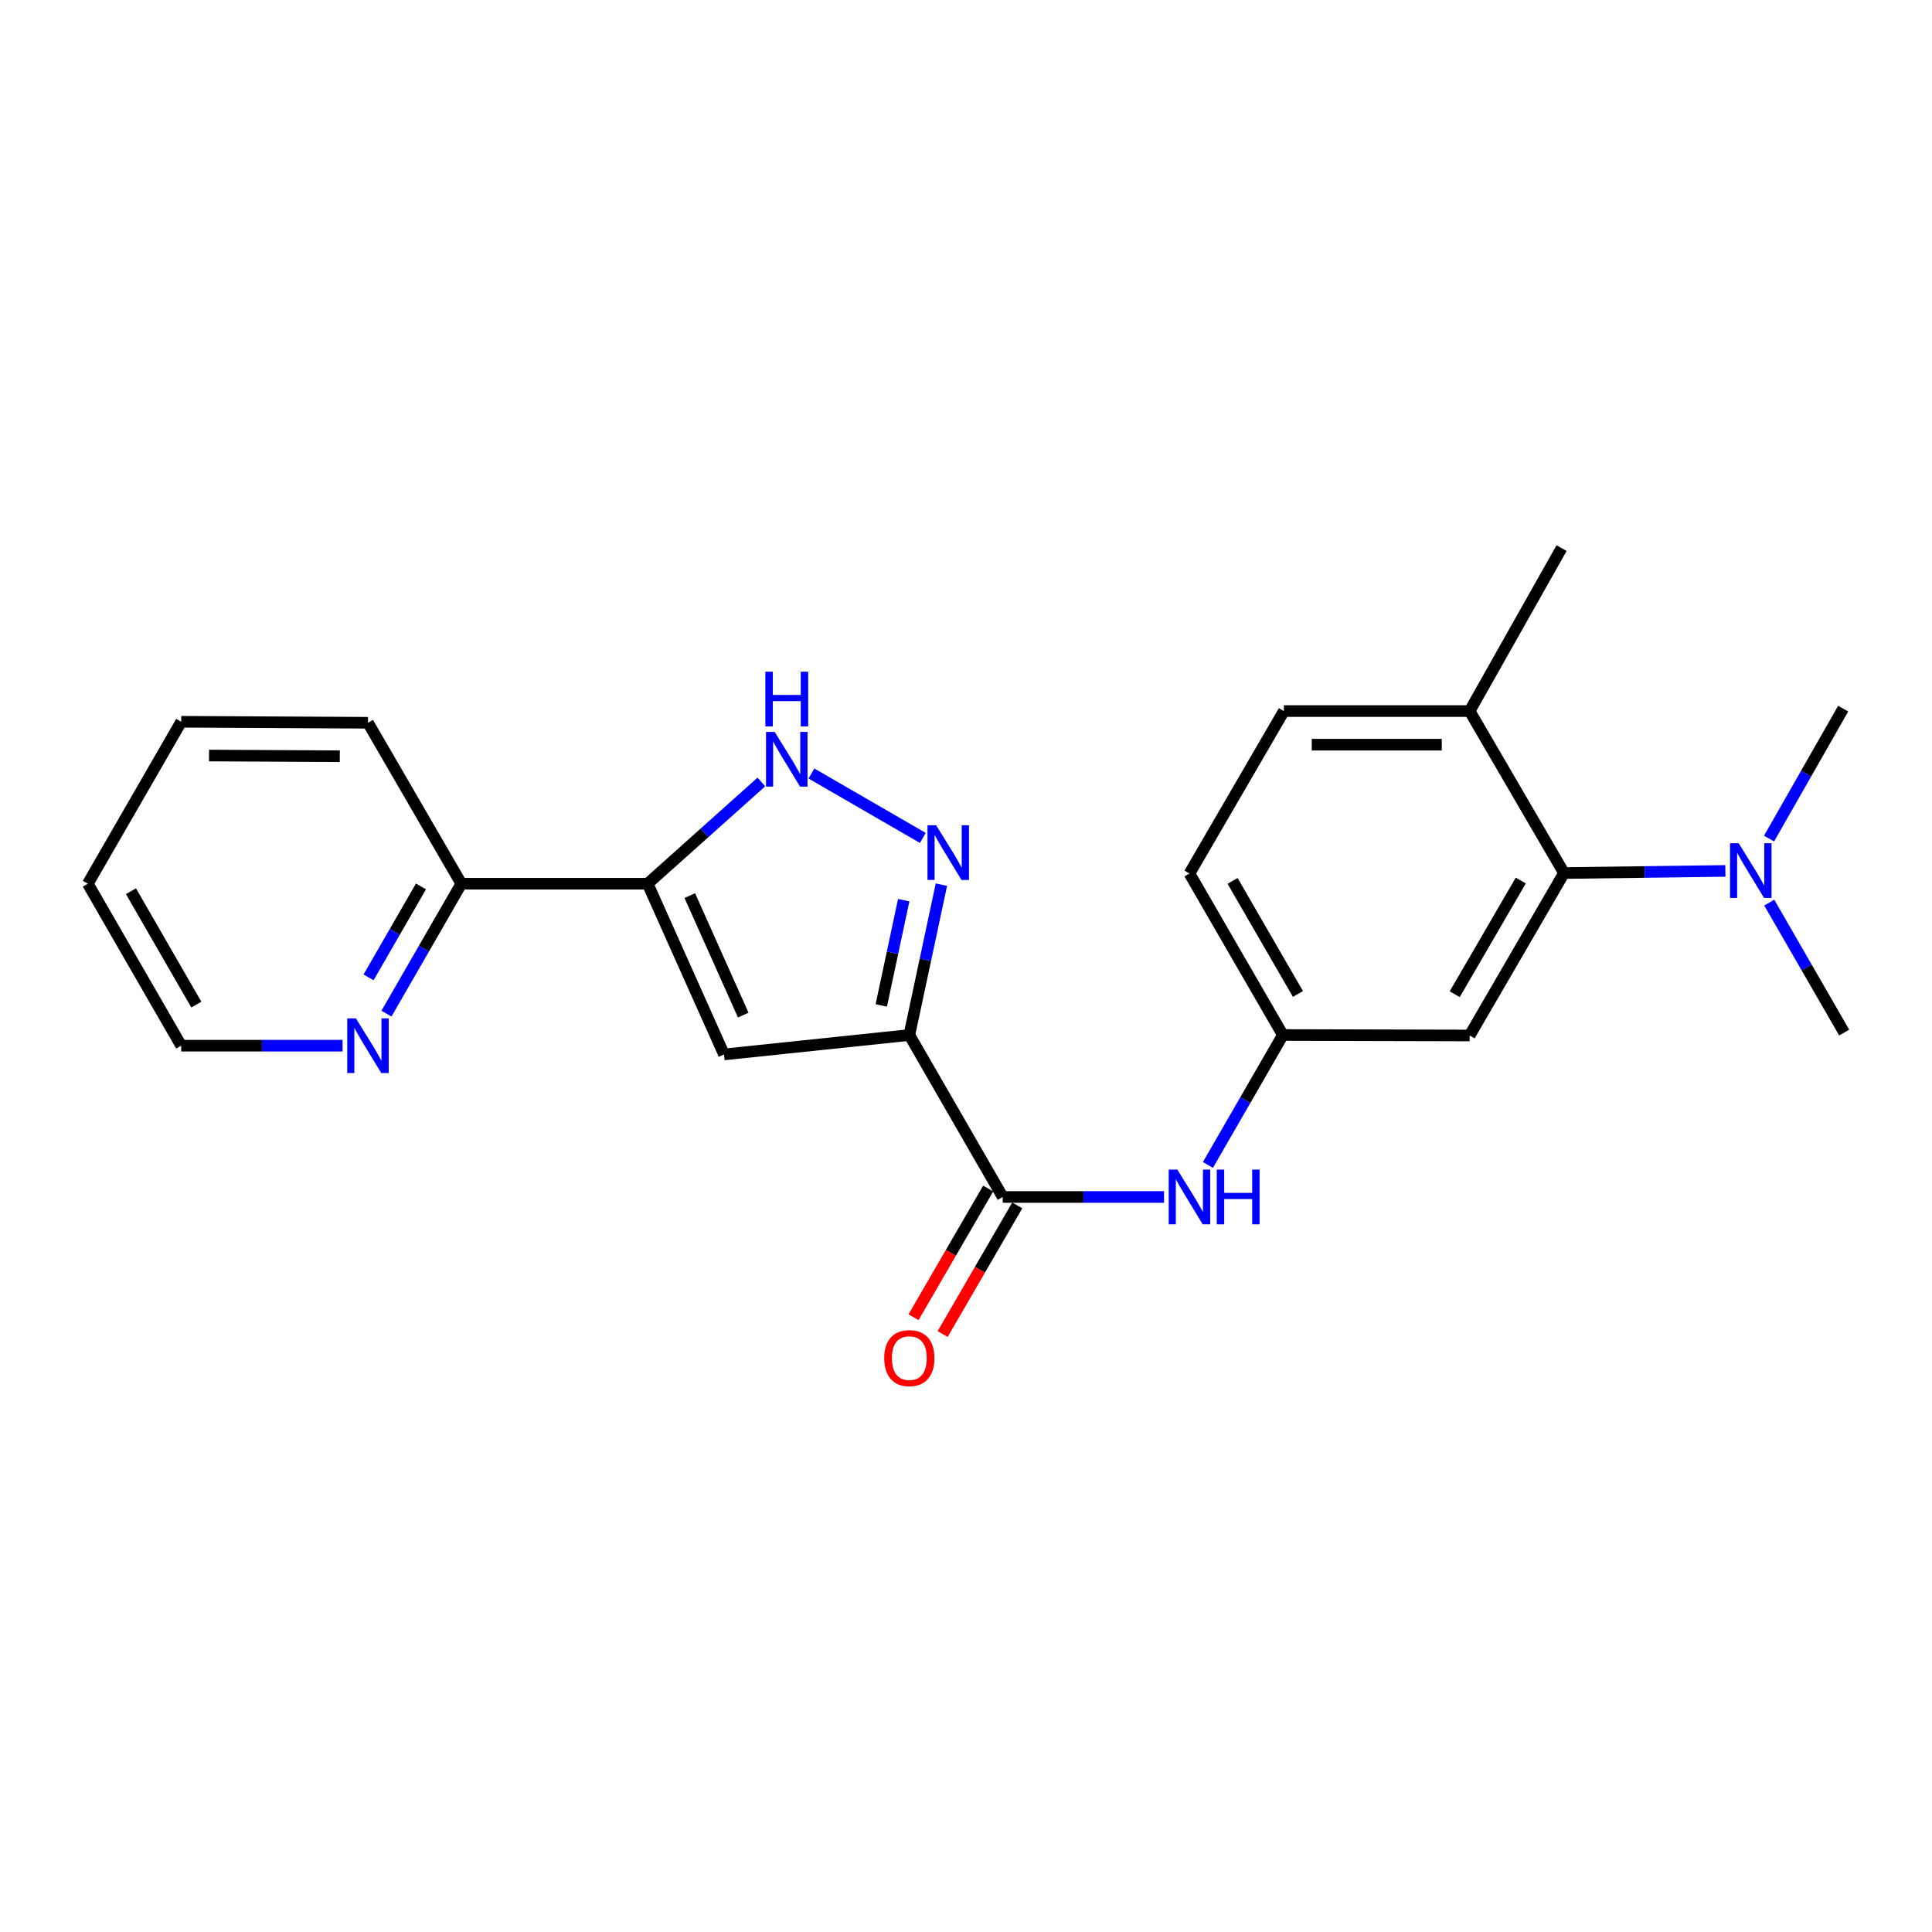 <?xml version='1.0' encoding='iso-8859-1'?>
<svg version='1.1' baseProfile='full'
              xmlns='http://www.w3.org/2000/svg'
                      xmlns:rdkit='http://www.rdkit.org/xml'
                      xmlns:xlink='http://www.w3.org/1999/xlink'
                  xml:space='preserve'
width='1000px' height='1000px' viewBox='0 0 1000 1000'>
<!-- END OF HEADER -->
<rect style='opacity:1.0;fill:#FFFFFF;stroke:none' width='1000' height='1000' x='0' y='0'> </rect>
<path class='bond-0' d='M 470.668,535.722 L 478.97,496.807' style='fill:none;fill-rule:evenodd;stroke:#000000;stroke-width:6px;stroke-linecap:butt;stroke-linejoin:miter;stroke-opacity:1' />
<path class='bond-0' d='M 478.97,496.807 L 487.271,457.891' style='fill:none;fill-rule:evenodd;stroke:#0000FF;stroke-width:6px;stroke-linecap:butt;stroke-linejoin:miter;stroke-opacity:1' />
<path class='bond-0' d='M 456.14,520.417 L 461.951,493.176' style='fill:none;fill-rule:evenodd;stroke:#000000;stroke-width:6px;stroke-linecap:butt;stroke-linejoin:miter;stroke-opacity:1' />
<path class='bond-0' d='M 461.951,493.176 L 467.761,465.935' style='fill:none;fill-rule:evenodd;stroke:#0000FF;stroke-width:6px;stroke-linecap:butt;stroke-linejoin:miter;stroke-opacity:1' />
<path class='bond-1' d='M 470.668,535.722 L 374.745,545.777' style='fill:none;fill-rule:evenodd;stroke:#000000;stroke-width:6px;stroke-linecap:butt;stroke-linejoin:miter;stroke-opacity:1' />
<path class='bond-4' d='M 470.668,535.722 L 519.007,619.551' style='fill:none;fill-rule:evenodd;stroke:#000000;stroke-width:6px;stroke-linecap:butt;stroke-linejoin:miter;stroke-opacity:1' />
<path class='bond-3' d='M 477.652,433.71 L 420.003,400.367' style='fill:none;fill-rule:evenodd;stroke:#0000FF;stroke-width:6px;stroke-linecap:butt;stroke-linejoin:miter;stroke-opacity:1' />
<path class='bond-2' d='M 374.745,545.777 L 335.224,457.414' style='fill:none;fill-rule:evenodd;stroke:#000000;stroke-width:6px;stroke-linecap:butt;stroke-linejoin:miter;stroke-opacity:1' />
<path class='bond-2' d='M 384.703,525.417 L 357.038,463.564' style='fill:none;fill-rule:evenodd;stroke:#000000;stroke-width:6px;stroke-linecap:butt;stroke-linejoin:miter;stroke-opacity:1' />
<path class='bond-8' d='M 335.224,457.414 L 238.789,457.414' style='fill:none;fill-rule:evenodd;stroke:#000000;stroke-width:6px;stroke-linecap:butt;stroke-linejoin:miter;stroke-opacity:1' />
<path class='bond-23' d='M 335.224,457.414 L 364.649,431.083' style='fill:none;fill-rule:evenodd;stroke:#000000;stroke-width:6px;stroke-linecap:butt;stroke-linejoin:miter;stroke-opacity:1' />
<path class='bond-23' d='M 364.649,431.083 L 394.073,404.752' style='fill:none;fill-rule:evenodd;stroke:#0000FF;stroke-width:6px;stroke-linecap:butt;stroke-linejoin:miter;stroke-opacity:1' />
<path class='bond-6' d='M 519.007,619.551 L 560.757,619.551' style='fill:none;fill-rule:evenodd;stroke:#000000;stroke-width:6px;stroke-linecap:butt;stroke-linejoin:miter;stroke-opacity:1' />
<path class='bond-6' d='M 560.757,619.551 L 602.508,619.551' style='fill:none;fill-rule:evenodd;stroke:#0000FF;stroke-width:6px;stroke-linecap:butt;stroke-linejoin:miter;stroke-opacity:1' />
<path class='bond-13' d='M 511.48,615.185 L 492.163,648.484' style='fill:none;fill-rule:evenodd;stroke:#000000;stroke-width:6px;stroke-linecap:butt;stroke-linejoin:miter;stroke-opacity:1' />
<path class='bond-13' d='M 492.163,648.484 L 472.846,681.782' style='fill:none;fill-rule:evenodd;stroke:#FF0000;stroke-width:6px;stroke-linecap:butt;stroke-linejoin:miter;stroke-opacity:1' />
<path class='bond-13' d='M 526.533,623.917 L 507.216,657.216' style='fill:none;fill-rule:evenodd;stroke:#000000;stroke-width:6px;stroke-linecap:butt;stroke-linejoin:miter;stroke-opacity:1' />
<path class='bond-13' d='M 507.216,657.216 L 487.899,690.514' style='fill:none;fill-rule:evenodd;stroke:#FF0000;stroke-width:6px;stroke-linecap:butt;stroke-linejoin:miter;stroke-opacity:1' />
<path class='bond-5' d='M 809.53,451.884 L 760.679,535.964' style='fill:none;fill-rule:evenodd;stroke:#000000;stroke-width:6px;stroke-linecap:butt;stroke-linejoin:miter;stroke-opacity:1' />
<path class='bond-5' d='M 787.156,455.754 L 752.96,514.61' style='fill:none;fill-rule:evenodd;stroke:#000000;stroke-width:6px;stroke-linecap:butt;stroke-linejoin:miter;stroke-opacity:1' />
<path class='bond-10' d='M 809.53,451.884 L 851.29,451.337' style='fill:none;fill-rule:evenodd;stroke:#000000;stroke-width:6px;stroke-linecap:butt;stroke-linejoin:miter;stroke-opacity:1' />
<path class='bond-10' d='M 851.29,451.337 L 893.05,450.79' style='fill:none;fill-rule:evenodd;stroke:#0000FF;stroke-width:6px;stroke-linecap:butt;stroke-linejoin:miter;stroke-opacity:1' />
<path class='bond-24' d='M 809.53,451.884 L 760.679,368.046' style='fill:none;fill-rule:evenodd;stroke:#000000;stroke-width:6px;stroke-linecap:butt;stroke-linejoin:miter;stroke-opacity:1' />
<path class='bond-9' d='M 625.224,602.972 L 644.613,569.347' style='fill:none;fill-rule:evenodd;stroke:#0000FF;stroke-width:6px;stroke-linecap:butt;stroke-linejoin:miter;stroke-opacity:1' />
<path class='bond-9' d='M 644.613,569.347 L 664.003,535.722' style='fill:none;fill-rule:evenodd;stroke:#000000;stroke-width:6px;stroke-linecap:butt;stroke-linejoin:miter;stroke-opacity:1' />
<path class='bond-7' d='M 760.679,535.964 L 664.003,535.722' style='fill:none;fill-rule:evenodd;stroke:#000000;stroke-width:6px;stroke-linecap:butt;stroke-linejoin:miter;stroke-opacity:1' />
<path class='bond-11' d='M 238.789,457.414 L 219.407,491.039' style='fill:none;fill-rule:evenodd;stroke:#000000;stroke-width:6px;stroke-linecap:butt;stroke-linejoin:miter;stroke-opacity:1' />
<path class='bond-11' d='M 219.407,491.039 L 200.026,524.664' style='fill:none;fill-rule:evenodd;stroke:#0000FF;stroke-width:6px;stroke-linecap:butt;stroke-linejoin:miter;stroke-opacity:1' />
<path class='bond-11' d='M 217.898,458.811 L 204.331,482.349' style='fill:none;fill-rule:evenodd;stroke:#000000;stroke-width:6px;stroke-linecap:butt;stroke-linejoin:miter;stroke-opacity:1' />
<path class='bond-11' d='M 204.331,482.349 L 190.764,505.886' style='fill:none;fill-rule:evenodd;stroke:#0000FF;stroke-width:6px;stroke-linecap:butt;stroke-linejoin:miter;stroke-opacity:1' />
<path class='bond-19' d='M 238.789,457.414 L 190.47,374.098' style='fill:none;fill-rule:evenodd;stroke:#000000;stroke-width:6px;stroke-linecap:butt;stroke-linejoin:miter;stroke-opacity:1' />
<path class='bond-15' d='M 664.003,535.722 L 615.664,452.126' style='fill:none;fill-rule:evenodd;stroke:#000000;stroke-width:6px;stroke-linecap:butt;stroke-linejoin:miter;stroke-opacity:1' />
<path class='bond-15' d='M 671.816,514.472 L 637.98,455.954' style='fill:none;fill-rule:evenodd;stroke:#000000;stroke-width:6px;stroke-linecap:butt;stroke-linejoin:miter;stroke-opacity:1' />
<path class='bond-17' d='M 915.766,467.197 L 935.156,500.827' style='fill:none;fill-rule:evenodd;stroke:#0000FF;stroke-width:6px;stroke-linecap:butt;stroke-linejoin:miter;stroke-opacity:1' />
<path class='bond-17' d='M 935.156,500.827 L 954.545,534.456' style='fill:none;fill-rule:evenodd;stroke:#000000;stroke-width:6px;stroke-linecap:butt;stroke-linejoin:miter;stroke-opacity:1' />
<path class='bond-18' d='M 915.66,434.045 L 934.842,400.417' style='fill:none;fill-rule:evenodd;stroke:#0000FF;stroke-width:6px;stroke-linecap:butt;stroke-linejoin:miter;stroke-opacity:1' />
<path class='bond-18' d='M 934.842,400.417 L 954.023,366.789' style='fill:none;fill-rule:evenodd;stroke:#000000;stroke-width:6px;stroke-linecap:butt;stroke-linejoin:miter;stroke-opacity:1' />
<path class='bond-16' d='M 177.313,541.243 L 135.553,541.243' style='fill:none;fill-rule:evenodd;stroke:#0000FF;stroke-width:6px;stroke-linecap:butt;stroke-linejoin:miter;stroke-opacity:1' />
<path class='bond-16' d='M 135.553,541.243 L 93.793,541.243' style='fill:none;fill-rule:evenodd;stroke:#000000;stroke-width:6px;stroke-linecap:butt;stroke-linejoin:miter;stroke-opacity:1' />
<path class='bond-12' d='M 760.679,368.046 L 664.534,368.046' style='fill:none;fill-rule:evenodd;stroke:#000000;stroke-width:6px;stroke-linecap:butt;stroke-linejoin:miter;stroke-opacity:1' />
<path class='bond-12' d='M 746.258,385.448 L 678.956,385.448' style='fill:none;fill-rule:evenodd;stroke:#000000;stroke-width:6px;stroke-linecap:butt;stroke-linejoin:miter;stroke-opacity:1' />
<path class='bond-20' d='M 760.679,368.046 L 808.264,283.705' style='fill:none;fill-rule:evenodd;stroke:#000000;stroke-width:6px;stroke-linecap:butt;stroke-linejoin:miter;stroke-opacity:1' />
<path class='bond-14' d='M 664.534,368.046 L 615.664,452.126' style='fill:none;fill-rule:evenodd;stroke:#000000;stroke-width:6px;stroke-linecap:butt;stroke-linejoin:miter;stroke-opacity:1' />
<path class='bond-25' d='M 93.793,541.243 L 45.455,457.414' style='fill:none;fill-rule:evenodd;stroke:#000000;stroke-width:6px;stroke-linecap:butt;stroke-linejoin:miter;stroke-opacity:1' />
<path class='bond-25' d='M 101.617,519.976 L 67.78,461.296' style='fill:none;fill-rule:evenodd;stroke:#000000;stroke-width:6px;stroke-linecap:butt;stroke-linejoin:miter;stroke-opacity:1' />
<path class='bond-22' d='M 190.47,374.098 L 93.793,373.586' style='fill:none;fill-rule:evenodd;stroke:#000000;stroke-width:6px;stroke-linecap:butt;stroke-linejoin:miter;stroke-opacity:1' />
<path class='bond-22' d='M 175.876,391.423 L 108.202,391.064' style='fill:none;fill-rule:evenodd;stroke:#000000;stroke-width:6px;stroke-linecap:butt;stroke-linejoin:miter;stroke-opacity:1' />
<path class='bond-21' d='M 45.455,457.414 L 93.793,373.586' style='fill:none;fill-rule:evenodd;stroke:#000000;stroke-width:6px;stroke-linecap:butt;stroke-linejoin:miter;stroke-opacity:1' />
<path  class='atom-1' d='M 484.546 427.157
L 493.826 442.157
Q 494.746 443.637, 496.226 446.317
Q 497.706 448.997, 497.786 449.157
L 497.786 427.157
L 501.546 427.157
L 501.546 455.477
L 497.666 455.477
L 487.706 439.077
Q 486.546 437.157, 485.306 434.957
Q 484.106 432.757, 483.746 432.077
L 483.746 455.477
L 480.066 455.477
L 480.066 427.157
L 484.546 427.157
' fill='#0000FF'/>
<path  class='atom-4' d='M 400.969 378.819
L 410.249 393.819
Q 411.169 395.299, 412.649 397.979
Q 414.129 400.659, 414.209 400.819
L 414.209 378.819
L 417.969 378.819
L 417.969 407.139
L 414.089 407.139
L 404.129 390.739
Q 402.969 388.819, 401.729 386.619
Q 400.529 384.419, 400.169 383.739
L 400.169 407.139
L 396.489 407.139
L 396.489 378.819
L 400.969 378.819
' fill='#0000FF'/>
<path  class='atom-4' d='M 396.149 347.667
L 399.989 347.667
L 399.989 359.707
L 414.469 359.707
L 414.469 347.667
L 418.309 347.667
L 418.309 375.987
L 414.469 375.987
L 414.469 362.907
L 399.989 362.907
L 399.989 375.987
L 396.149 375.987
L 396.149 347.667
' fill='#0000FF'/>
<path  class='atom-7' d='M 609.404 605.391
L 618.684 620.391
Q 619.604 621.871, 621.084 624.551
Q 622.564 627.231, 622.644 627.391
L 622.644 605.391
L 626.404 605.391
L 626.404 633.711
L 622.524 633.711
L 612.564 617.311
Q 611.404 615.391, 610.164 613.191
Q 608.964 610.991, 608.604 610.311
L 608.604 633.711
L 604.924 633.711
L 604.924 605.391
L 609.404 605.391
' fill='#0000FF'/>
<path  class='atom-7' d='M 629.804 605.391
L 633.644 605.391
L 633.644 617.431
L 648.124 617.431
L 648.124 605.391
L 651.964 605.391
L 651.964 633.711
L 648.124 633.711
L 648.124 620.631
L 633.644 620.631
L 633.644 633.711
L 629.804 633.711
L 629.804 605.391
' fill='#0000FF'/>
<path  class='atom-11' d='M 899.947 436.458
L 909.227 451.458
Q 910.147 452.938, 911.627 455.618
Q 913.107 458.298, 913.187 458.458
L 913.187 436.458
L 916.947 436.458
L 916.947 464.778
L 913.067 464.778
L 903.107 448.378
Q 901.947 446.458, 900.707 444.258
Q 899.507 442.058, 899.147 441.378
L 899.147 464.778
L 895.467 464.778
L 895.467 436.458
L 899.947 436.458
' fill='#0000FF'/>
<path  class='atom-12' d='M 184.21 527.083
L 193.49 542.083
Q 194.41 543.563, 195.89 546.243
Q 197.37 548.923, 197.45 549.083
L 197.45 527.083
L 201.21 527.083
L 201.21 555.403
L 197.33 555.403
L 187.37 539.003
Q 186.21 537.083, 184.97 534.883
Q 183.77 532.683, 183.41 532.003
L 183.41 555.403
L 179.73 555.403
L 179.73 527.083
L 184.21 527.083
' fill='#0000FF'/>
<path  class='atom-14' d='M 457.668 702.957
Q 457.668 696.157, 461.028 692.357
Q 464.388 688.557, 470.668 688.557
Q 476.948 688.557, 480.308 692.357
Q 483.668 696.157, 483.668 702.957
Q 483.668 709.837, 480.268 713.757
Q 476.868 717.637, 470.668 717.637
Q 464.428 717.637, 461.028 713.757
Q 457.668 709.877, 457.668 702.957
M 470.668 714.437
Q 474.988 714.437, 477.308 711.557
Q 479.668 708.637, 479.668 702.957
Q 479.668 697.397, 477.308 694.597
Q 474.988 691.757, 470.668 691.757
Q 466.348 691.757, 463.988 694.557
Q 461.668 697.357, 461.668 702.957
Q 461.668 708.677, 463.988 711.557
Q 466.348 714.437, 470.668 714.437
' fill='#FF0000'/>
</svg>

